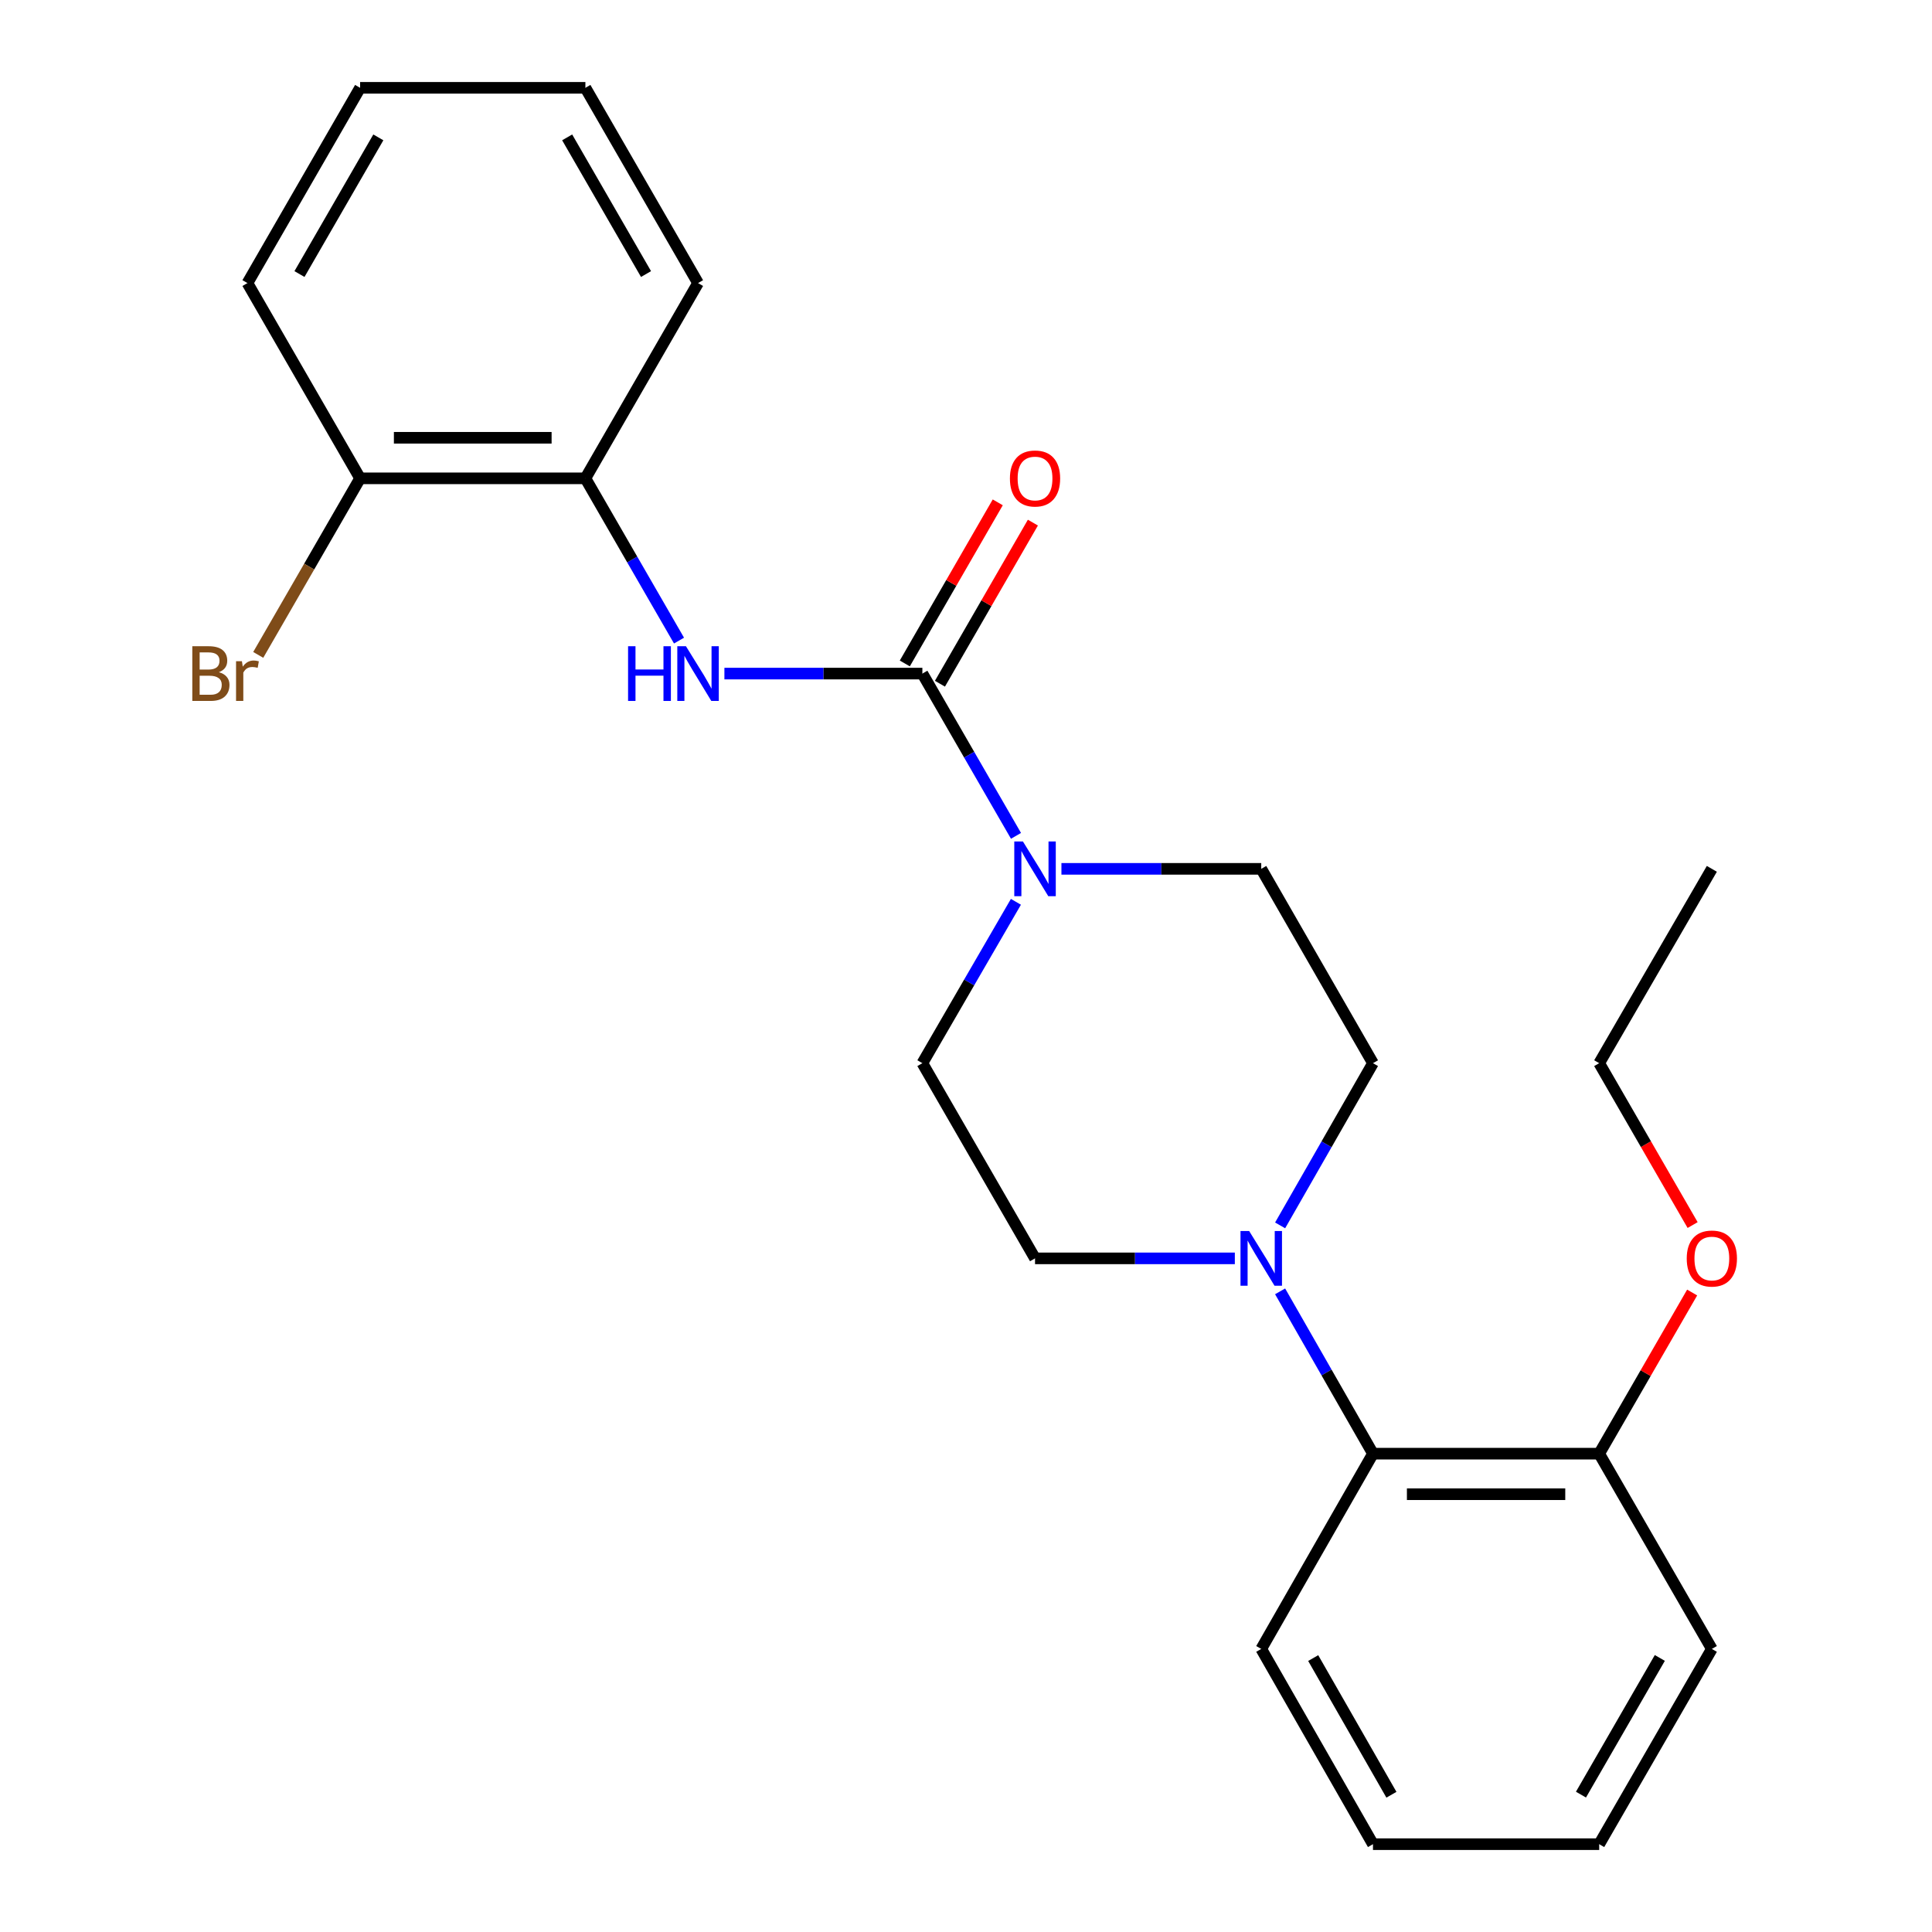 <?xml version='1.0' encoding='iso-8859-1'?>
<svg version='1.1' baseProfile='full'
              xmlns='http://www.w3.org/2000/svg'
                      xmlns:rdkit='http://www.rdkit.org/xml'
                      xmlns:xlink='http://www.w3.org/1999/xlink'
                  xml:space='preserve'
width='1000px' height='1000px' viewBox='0 0 1000 1000'>
<!-- END OF HEADER -->
<rect style='opacity:1.0;fill:#FFFFFF;stroke:none' width='1000' height='1000' x='0' y='0'> </rect>
<path class='bond-0' d='M 477.418,348.648 L 501.647,390.642' style='fill:none;fill-rule:evenodd;stroke:#000000;stroke-width:6px;stroke-linecap:butt;stroke-linejoin:miter;stroke-opacity:1' />
<path class='bond-0' d='M 501.647,390.642 L 525.876,432.636' style='fill:none;fill-rule:evenodd;stroke:#0000FF;stroke-width:6px;stroke-linecap:butt;stroke-linejoin:miter;stroke-opacity:1' />
<path class='bond-1' d='M 477.418,348.648 L 426.185,348.648' style='fill:none;fill-rule:evenodd;stroke:#000000;stroke-width:6px;stroke-linecap:butt;stroke-linejoin:miter;stroke-opacity:1' />
<path class='bond-1' d='M 426.185,348.648 L 374.952,348.648' style='fill:none;fill-rule:evenodd;stroke:#0000FF;stroke-width:6px;stroke-linecap:butt;stroke-linejoin:miter;stroke-opacity:1' />
<path class='bond-5' d='M 486.51,353.893 L 510.566,312.2' style='fill:none;fill-rule:evenodd;stroke:#000000;stroke-width:6px;stroke-linecap:butt;stroke-linejoin:miter;stroke-opacity:1' />
<path class='bond-5' d='M 510.566,312.2 L 534.622,270.506' style='fill:none;fill-rule:evenodd;stroke:#FF0000;stroke-width:6px;stroke-linecap:butt;stroke-linejoin:miter;stroke-opacity:1' />
<path class='bond-5' d='M 468.327,343.403 L 492.383,301.709' style='fill:none;fill-rule:evenodd;stroke:#000000;stroke-width:6px;stroke-linecap:butt;stroke-linejoin:miter;stroke-opacity:1' />
<path class='bond-5' d='M 492.383,301.709 L 516.439,260.015' style='fill:none;fill-rule:evenodd;stroke:#FF0000;stroke-width:6px;stroke-linecap:butt;stroke-linejoin:miter;stroke-opacity:1' />
<path class='bond-6' d='M 549.397,449.713 L 601.107,449.713' style='fill:none;fill-rule:evenodd;stroke:#0000FF;stroke-width:6px;stroke-linecap:butt;stroke-linejoin:miter;stroke-opacity:1' />
<path class='bond-6' d='M 601.107,449.713 L 652.818,449.713' style='fill:none;fill-rule:evenodd;stroke:#000000;stroke-width:6px;stroke-linecap:butt;stroke-linejoin:miter;stroke-opacity:1' />
<path class='bond-7' d='M 525.836,466.779 L 501.627,508.539' style='fill:none;fill-rule:evenodd;stroke:#0000FF;stroke-width:6px;stroke-linecap:butt;stroke-linejoin:miter;stroke-opacity:1' />
<path class='bond-7' d='M 501.627,508.539 L 477.418,550.299' style='fill:none;fill-rule:evenodd;stroke:#000000;stroke-width:6px;stroke-linecap:butt;stroke-linejoin:miter;stroke-opacity:1' />
<path class='bond-4' d='M 351.457,331.571 L 327.228,289.577' style='fill:none;fill-rule:evenodd;stroke:#0000FF;stroke-width:6px;stroke-linecap:butt;stroke-linejoin:miter;stroke-opacity:1' />
<path class='bond-4' d='M 327.228,289.577 L 302.999,247.584' style='fill:none;fill-rule:evenodd;stroke:#000000;stroke-width:6px;stroke-linecap:butt;stroke-linejoin:miter;stroke-opacity:1' />
<path class='bond-2' d='M 662.589,634.258 L 686.62,592.279' style='fill:none;fill-rule:evenodd;stroke:#0000FF;stroke-width:6px;stroke-linecap:butt;stroke-linejoin:miter;stroke-opacity:1' />
<path class='bond-2' d='M 686.62,592.279 L 710.65,550.299' style='fill:none;fill-rule:evenodd;stroke:#000000;stroke-width:6px;stroke-linecap:butt;stroke-linejoin:miter;stroke-opacity:1' />
<path class='bond-3' d='M 662.584,668.4 L 686.617,710.408' style='fill:none;fill-rule:evenodd;stroke:#0000FF;stroke-width:6px;stroke-linecap:butt;stroke-linejoin:miter;stroke-opacity:1' />
<path class='bond-3' d='M 686.617,710.408 L 710.65,752.416' style='fill:none;fill-rule:evenodd;stroke:#000000;stroke-width:6px;stroke-linecap:butt;stroke-linejoin:miter;stroke-opacity:1' />
<path class='bond-24' d='M 639.15,651.329 L 587.44,651.329' style='fill:none;fill-rule:evenodd;stroke:#0000FF;stroke-width:6px;stroke-linecap:butt;stroke-linejoin:miter;stroke-opacity:1' />
<path class='bond-24' d='M 587.44,651.329 L 535.729,651.329' style='fill:none;fill-rule:evenodd;stroke:#000000;stroke-width:6px;stroke-linecap:butt;stroke-linejoin:miter;stroke-opacity:1' />
<path class='bond-11' d='M 710.65,752.416 L 827.739,752.416' style='fill:none;fill-rule:evenodd;stroke:#000000;stroke-width:6px;stroke-linecap:butt;stroke-linejoin:miter;stroke-opacity:1' />
<path class='bond-11' d='M 728.214,773.408 L 810.176,773.408' style='fill:none;fill-rule:evenodd;stroke:#000000;stroke-width:6px;stroke-linecap:butt;stroke-linejoin:miter;stroke-opacity:1' />
<path class='bond-14' d='M 710.65,752.416 L 652.818,853.481' style='fill:none;fill-rule:evenodd;stroke:#000000;stroke-width:6px;stroke-linecap:butt;stroke-linejoin:miter;stroke-opacity:1' />
<path class='bond-10' d='M 302.999,247.584 L 186.388,247.584' style='fill:none;fill-rule:evenodd;stroke:#000000;stroke-width:6px;stroke-linecap:butt;stroke-linejoin:miter;stroke-opacity:1' />
<path class='bond-10' d='M 285.507,226.592 L 203.88,226.592' style='fill:none;fill-rule:evenodd;stroke:#000000;stroke-width:6px;stroke-linecap:butt;stroke-linejoin:miter;stroke-opacity:1' />
<path class='bond-15' d='M 302.999,247.584 L 361.31,146.519' style='fill:none;fill-rule:evenodd;stroke:#000000;stroke-width:6px;stroke-linecap:butt;stroke-linejoin:miter;stroke-opacity:1' />
<path class='bond-8' d='M 652.818,449.713 L 710.65,550.299' style='fill:none;fill-rule:evenodd;stroke:#000000;stroke-width:6px;stroke-linecap:butt;stroke-linejoin:miter;stroke-opacity:1' />
<path class='bond-9' d='M 477.418,550.299 L 535.729,651.329' style='fill:none;fill-rule:evenodd;stroke:#000000;stroke-width:6px;stroke-linecap:butt;stroke-linejoin:miter;stroke-opacity:1' />
<path class='bond-12' d='M 186.388,247.584 L 160.025,293.277' style='fill:none;fill-rule:evenodd;stroke:#000000;stroke-width:6px;stroke-linecap:butt;stroke-linejoin:miter;stroke-opacity:1' />
<path class='bond-12' d='M 160.025,293.277 L 133.661,338.971' style='fill:none;fill-rule:evenodd;stroke:#7F4C19;stroke-width:6px;stroke-linecap:butt;stroke-linejoin:miter;stroke-opacity:1' />
<path class='bond-16' d='M 186.388,247.584 L 128.078,146.519' style='fill:none;fill-rule:evenodd;stroke:#000000;stroke-width:6px;stroke-linecap:butt;stroke-linejoin:miter;stroke-opacity:1' />
<path class='bond-13' d='M 827.739,752.416 L 851.796,710.711' style='fill:none;fill-rule:evenodd;stroke:#000000;stroke-width:6px;stroke-linecap:butt;stroke-linejoin:miter;stroke-opacity:1' />
<path class='bond-13' d='M 851.796,710.711 L 875.853,669.006' style='fill:none;fill-rule:evenodd;stroke:#FF0000;stroke-width:6px;stroke-linecap:butt;stroke-linejoin:miter;stroke-opacity:1' />
<path class='bond-17' d='M 827.739,752.416 L 886.05,853.481' style='fill:none;fill-rule:evenodd;stroke:#000000;stroke-width:6px;stroke-linecap:butt;stroke-linejoin:miter;stroke-opacity:1' />
<path class='bond-18' d='M 876.102,634.092 L 851.92,592.196' style='fill:none;fill-rule:evenodd;stroke:#FF0000;stroke-width:6px;stroke-linecap:butt;stroke-linejoin:miter;stroke-opacity:1' />
<path class='bond-18' d='M 851.92,592.196 L 827.739,550.299' style='fill:none;fill-rule:evenodd;stroke:#000000;stroke-width:6px;stroke-linecap:butt;stroke-linejoin:miter;stroke-opacity:1' />
<path class='bond-20' d='M 652.818,853.481 L 710.65,954.545' style='fill:none;fill-rule:evenodd;stroke:#000000;stroke-width:6px;stroke-linecap:butt;stroke-linejoin:miter;stroke-opacity:1' />
<path class='bond-20' d='M 679.712,858.215 L 720.195,928.96' style='fill:none;fill-rule:evenodd;stroke:#000000;stroke-width:6px;stroke-linecap:butt;stroke-linejoin:miter;stroke-opacity:1' />
<path class='bond-21' d='M 361.31,146.519 L 302.999,45.455' style='fill:none;fill-rule:evenodd;stroke:#000000;stroke-width:6px;stroke-linecap:butt;stroke-linejoin:miter;stroke-opacity:1' />
<path class='bond-21' d='M 334.38,141.85 L 293.563,71.105' style='fill:none;fill-rule:evenodd;stroke:#000000;stroke-width:6px;stroke-linecap:butt;stroke-linejoin:miter;stroke-opacity:1' />
<path class='bond-25' d='M 128.078,146.519 L 186.388,45.455' style='fill:none;fill-rule:evenodd;stroke:#000000;stroke-width:6px;stroke-linecap:butt;stroke-linejoin:miter;stroke-opacity:1' />
<path class='bond-25' d='M 155.007,141.85 L 195.824,71.105' style='fill:none;fill-rule:evenodd;stroke:#000000;stroke-width:6px;stroke-linecap:butt;stroke-linejoin:miter;stroke-opacity:1' />
<path class='bond-26' d='M 886.05,853.481 L 827.739,954.545' style='fill:none;fill-rule:evenodd;stroke:#000000;stroke-width:6px;stroke-linecap:butt;stroke-linejoin:miter;stroke-opacity:1' />
<path class='bond-26' d='M 859.121,858.15 L 818.303,928.895' style='fill:none;fill-rule:evenodd;stroke:#000000;stroke-width:6px;stroke-linecap:butt;stroke-linejoin:miter;stroke-opacity:1' />
<path class='bond-19' d='M 827.739,550.299 L 886.05,449.713' style='fill:none;fill-rule:evenodd;stroke:#000000;stroke-width:6px;stroke-linecap:butt;stroke-linejoin:miter;stroke-opacity:1' />
<path class='bond-22' d='M 710.65,954.545 L 827.739,954.545' style='fill:none;fill-rule:evenodd;stroke:#000000;stroke-width:6px;stroke-linecap:butt;stroke-linejoin:miter;stroke-opacity:1' />
<path class='bond-23' d='M 302.999,45.455 L 186.388,45.455' style='fill:none;fill-rule:evenodd;stroke:#000000;stroke-width:6px;stroke-linecap:butt;stroke-linejoin:miter;stroke-opacity:1' />
<path  class='atom-1' d='M 529.469 435.553
L 538.749 450.553
Q 539.669 452.033, 541.149 454.713
Q 542.629 457.393, 542.709 457.553
L 542.709 435.553
L 546.469 435.553
L 546.469 463.873
L 542.589 463.873
L 532.629 447.473
Q 531.469 445.553, 530.229 443.353
Q 529.029 441.153, 528.669 440.473
L 528.669 463.873
L 524.989 463.873
L 524.989 435.553
L 529.469 435.553
' fill='#0000FF'/>
<path  class='atom-2' d='M 325.09 334.488
L 328.93 334.488
L 328.93 346.528
L 343.41 346.528
L 343.41 334.488
L 347.25 334.488
L 347.25 362.808
L 343.41 362.808
L 343.41 349.728
L 328.93 349.728
L 328.93 362.808
L 325.09 362.808
L 325.09 334.488
' fill='#0000FF'/>
<path  class='atom-2' d='M 355.05 334.488
L 364.33 349.488
Q 365.25 350.968, 366.73 353.648
Q 368.21 356.328, 368.29 356.488
L 368.29 334.488
L 372.05 334.488
L 372.05 362.808
L 368.17 362.808
L 358.21 346.408
Q 357.05 344.488, 355.81 342.288
Q 354.61 340.088, 354.25 339.408
L 354.25 362.808
L 350.57 362.808
L 350.57 334.488
L 355.05 334.488
' fill='#0000FF'/>
<path  class='atom-3' d='M 646.558 637.169
L 655.838 652.169
Q 656.758 653.649, 658.238 656.329
Q 659.718 659.009, 659.798 659.169
L 659.798 637.169
L 663.558 637.169
L 663.558 665.489
L 659.678 665.489
L 649.718 649.089
Q 648.558 647.169, 647.318 644.969
Q 646.118 642.769, 645.758 642.089
L 645.758 665.489
L 642.078 665.489
L 642.078 637.169
L 646.558 637.169
' fill='#0000FF'/>
<path  class='atom-6' d='M 522.729 247.664
Q 522.729 240.864, 526.089 237.064
Q 529.449 233.264, 535.729 233.264
Q 542.009 233.264, 545.369 237.064
Q 548.729 240.864, 548.729 247.664
Q 548.729 254.544, 545.329 258.464
Q 541.929 262.344, 535.729 262.344
Q 529.489 262.344, 526.089 258.464
Q 522.729 254.584, 522.729 247.664
M 535.729 259.144
Q 540.049 259.144, 542.369 256.264
Q 544.729 253.344, 544.729 247.664
Q 544.729 242.104, 542.369 239.304
Q 540.049 236.464, 535.729 236.464
Q 531.409 236.464, 529.049 239.264
Q 526.729 242.064, 526.729 247.664
Q 526.729 253.384, 529.049 256.264
Q 531.409 259.144, 535.729 259.144
' fill='#FF0000'/>
<path  class='atom-13' d='M 113.298 347.928
Q 116.018 348.688, 117.378 350.368
Q 118.778 352.008, 118.778 354.448
Q 118.778 358.368, 116.258 360.608
Q 113.778 362.808, 109.058 362.808
L 99.537 362.808
L 99.537 334.488
L 107.898 334.488
Q 112.738 334.488, 115.178 336.448
Q 117.618 338.408, 117.618 342.008
Q 117.618 346.288, 113.298 347.928
M 103.338 337.688
L 103.338 346.568
L 107.898 346.568
Q 110.698 346.568, 112.138 345.448
Q 113.618 344.288, 113.618 342.008
Q 113.618 337.688, 107.898 337.688
L 103.338 337.688
M 109.058 359.608
Q 111.818 359.608, 113.298 358.288
Q 114.778 356.968, 114.778 354.448
Q 114.778 352.128, 113.138 350.968
Q 111.538 349.768, 108.458 349.768
L 103.338 349.768
L 103.338 359.608
L 109.058 359.608
' fill='#7F4C19'/>
<path  class='atom-13' d='M 125.218 342.248
L 125.658 345.088
Q 127.818 341.888, 131.338 341.888
Q 132.458 341.888, 133.978 342.288
L 133.378 345.648
Q 131.658 345.248, 130.698 345.248
Q 129.018 345.248, 127.898 345.928
Q 126.818 346.568, 125.938 348.128
L 125.938 362.808
L 122.178 362.808
L 122.178 342.248
L 125.218 342.248
' fill='#7F4C19'/>
<path  class='atom-14' d='M 873.05 651.409
Q 873.05 644.609, 876.41 640.809
Q 879.77 637.009, 886.05 637.009
Q 892.33 637.009, 895.69 640.809
Q 899.05 644.609, 899.05 651.409
Q 899.05 658.289, 895.65 662.209
Q 892.25 666.089, 886.05 666.089
Q 879.81 666.089, 876.41 662.209
Q 873.05 658.329, 873.05 651.409
M 886.05 662.889
Q 890.37 662.889, 892.69 660.009
Q 895.05 657.089, 895.05 651.409
Q 895.05 645.849, 892.69 643.049
Q 890.37 640.209, 886.05 640.209
Q 881.73 640.209, 879.37 643.009
Q 877.05 645.809, 877.05 651.409
Q 877.05 657.129, 879.37 660.009
Q 881.73 662.889, 886.05 662.889
' fill='#FF0000'/>
</svg>
